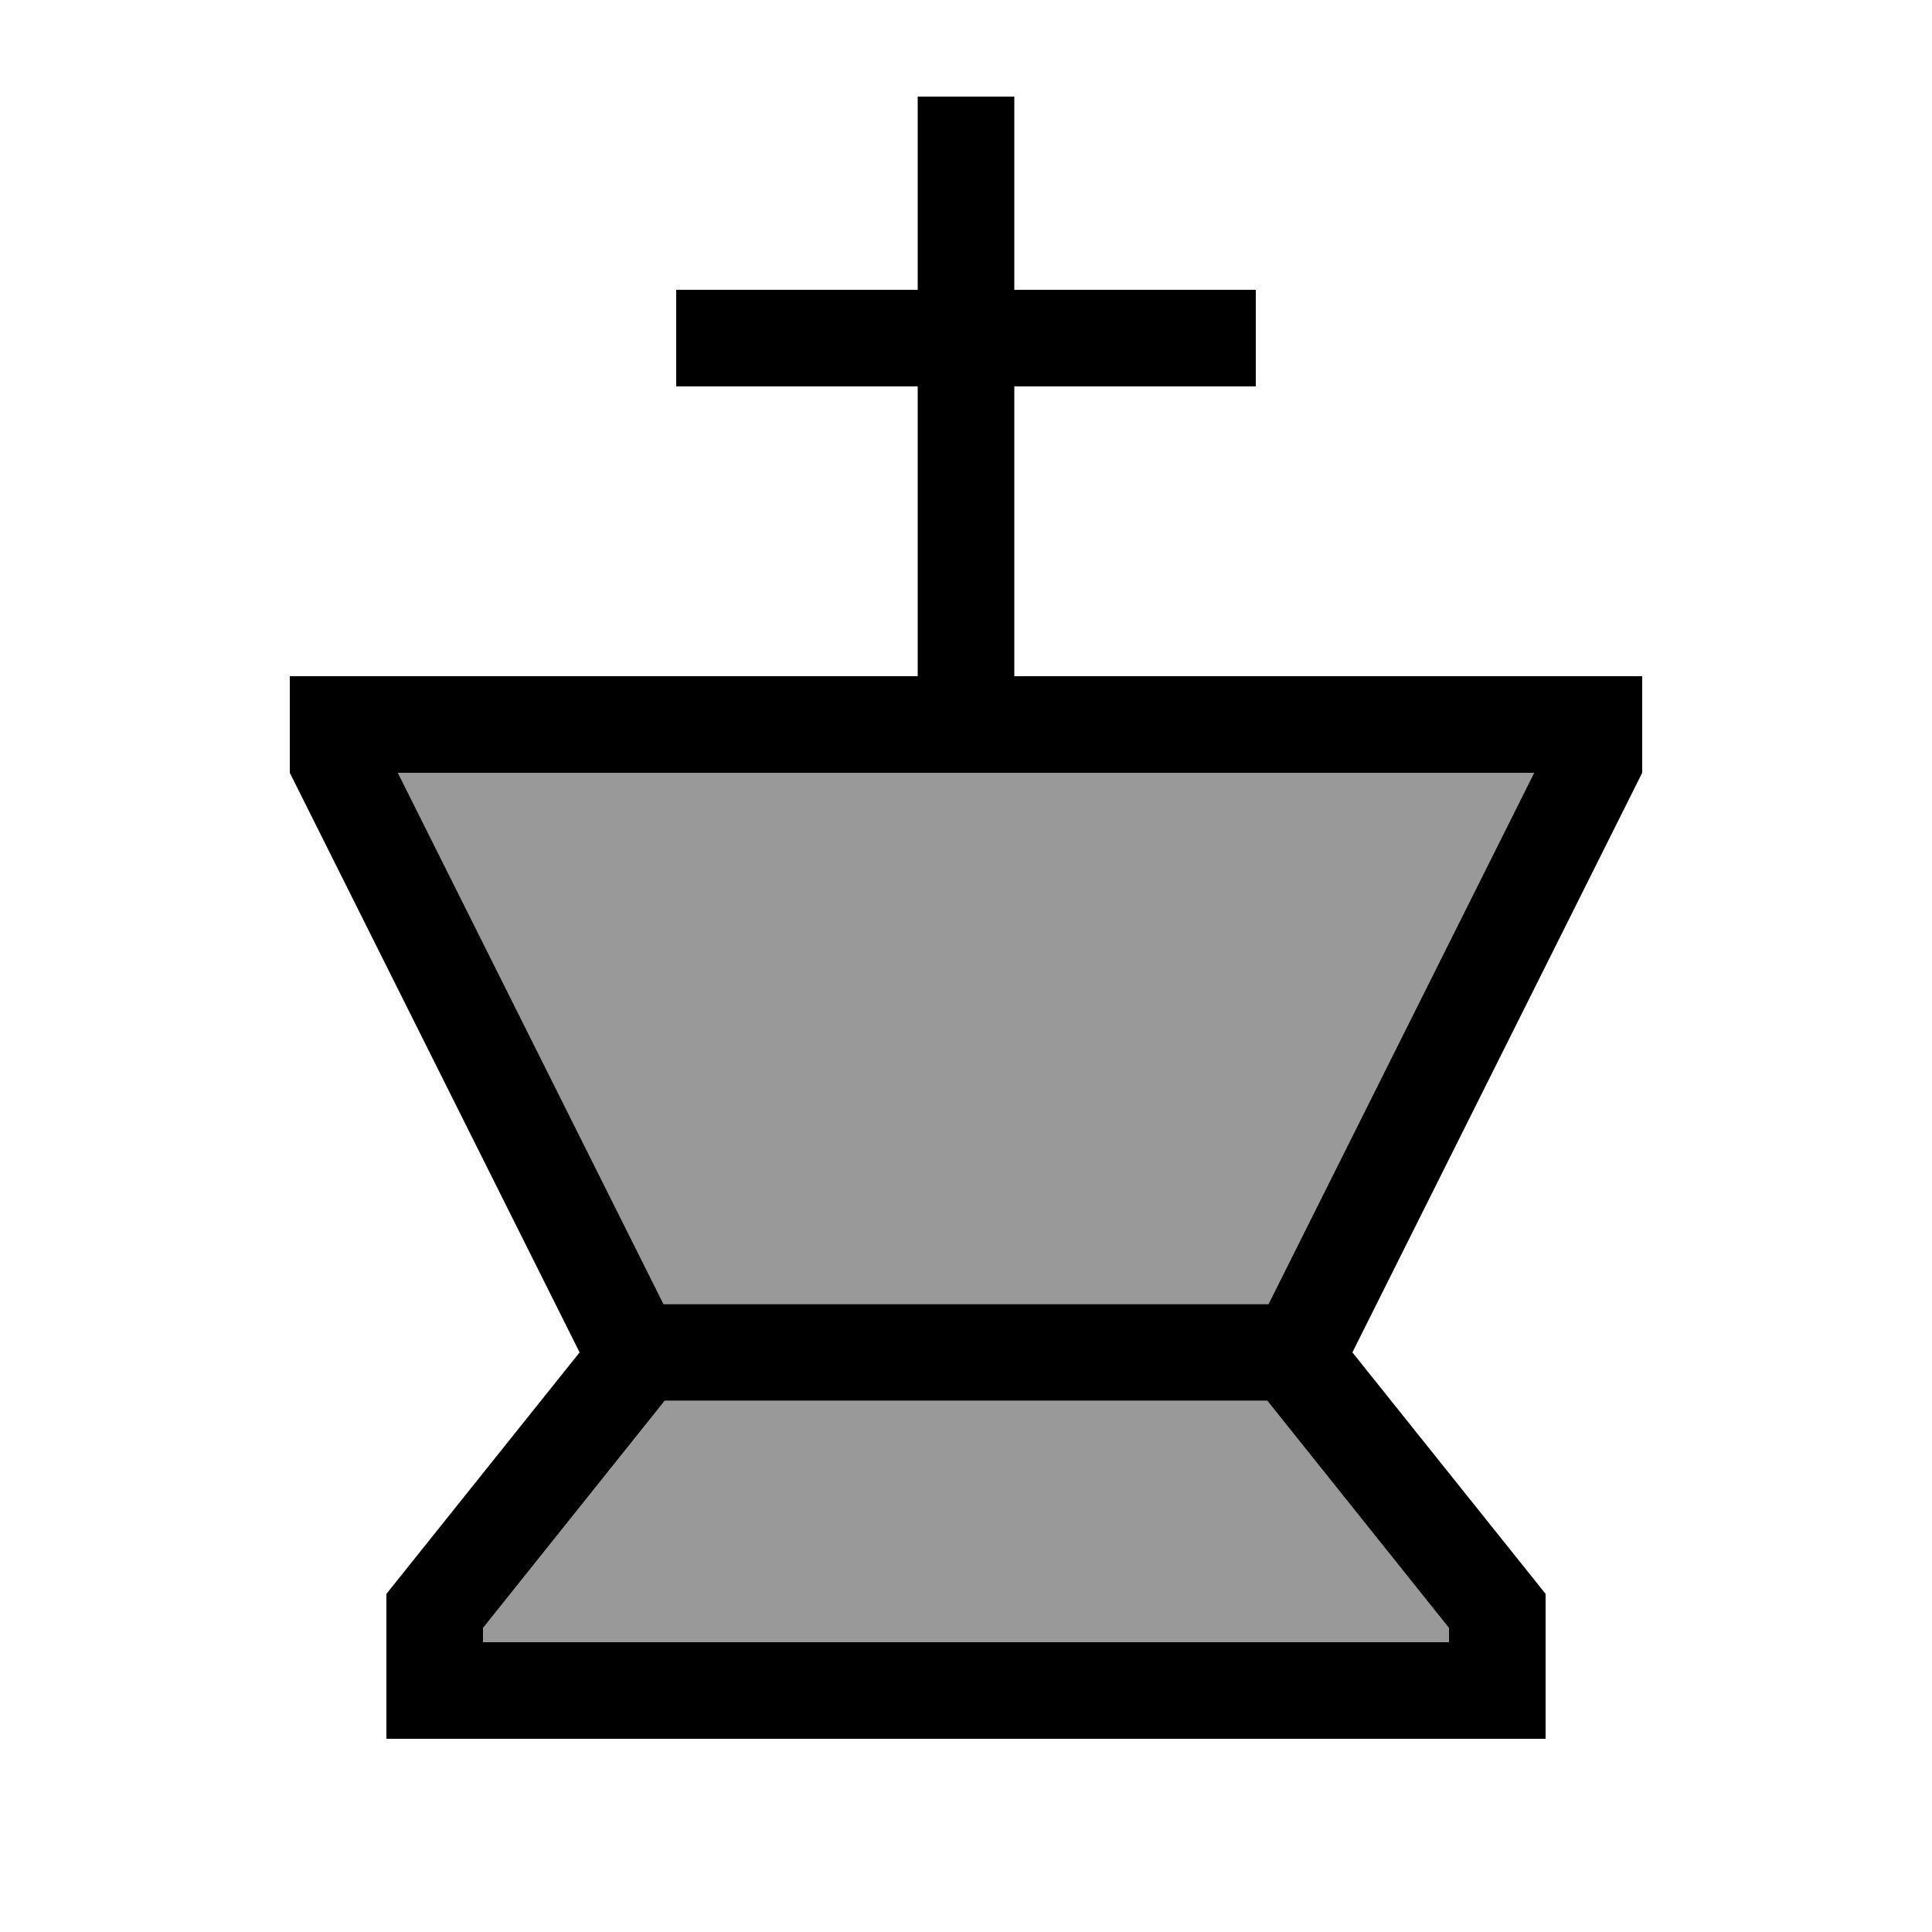 <svg xmlns="http://www.w3.org/2000/svg" viewBox="0 0 640 640"><!--! Font Awesome Pro 7.1.0 by @fontawesome - https://fontawesome.com License - https://fontawesome.com/license (Commercial License) Copyright 2025 Fonticons, Inc. --><path opacity=".4" fill="currentColor" d="M131.8 256L219.8 432L420.2 432L508.2 256L131.8 256zM160 539.3L160 544L480 544L480 539.3L423 468L419.8 464L220.2 464L217 468L160 539.3z"/><path fill="currentColor" d="M336 96L416 96L416 128L336 128L336 224L544 224L544 256L448 448L512 528L512 576L128 576L128 528L192 448L96 256L96 224L304 224L304 128L224 128L224 96L304 96L304 32L336 32L336 96zM220.2 464L217 468L160 539.3L160 544L480 544L480 539.3L423 468L419.8 464L220.2 464zM219.8 432L420.2 432L508.2 256L131.8 256L219.8 432z"/></svg>
